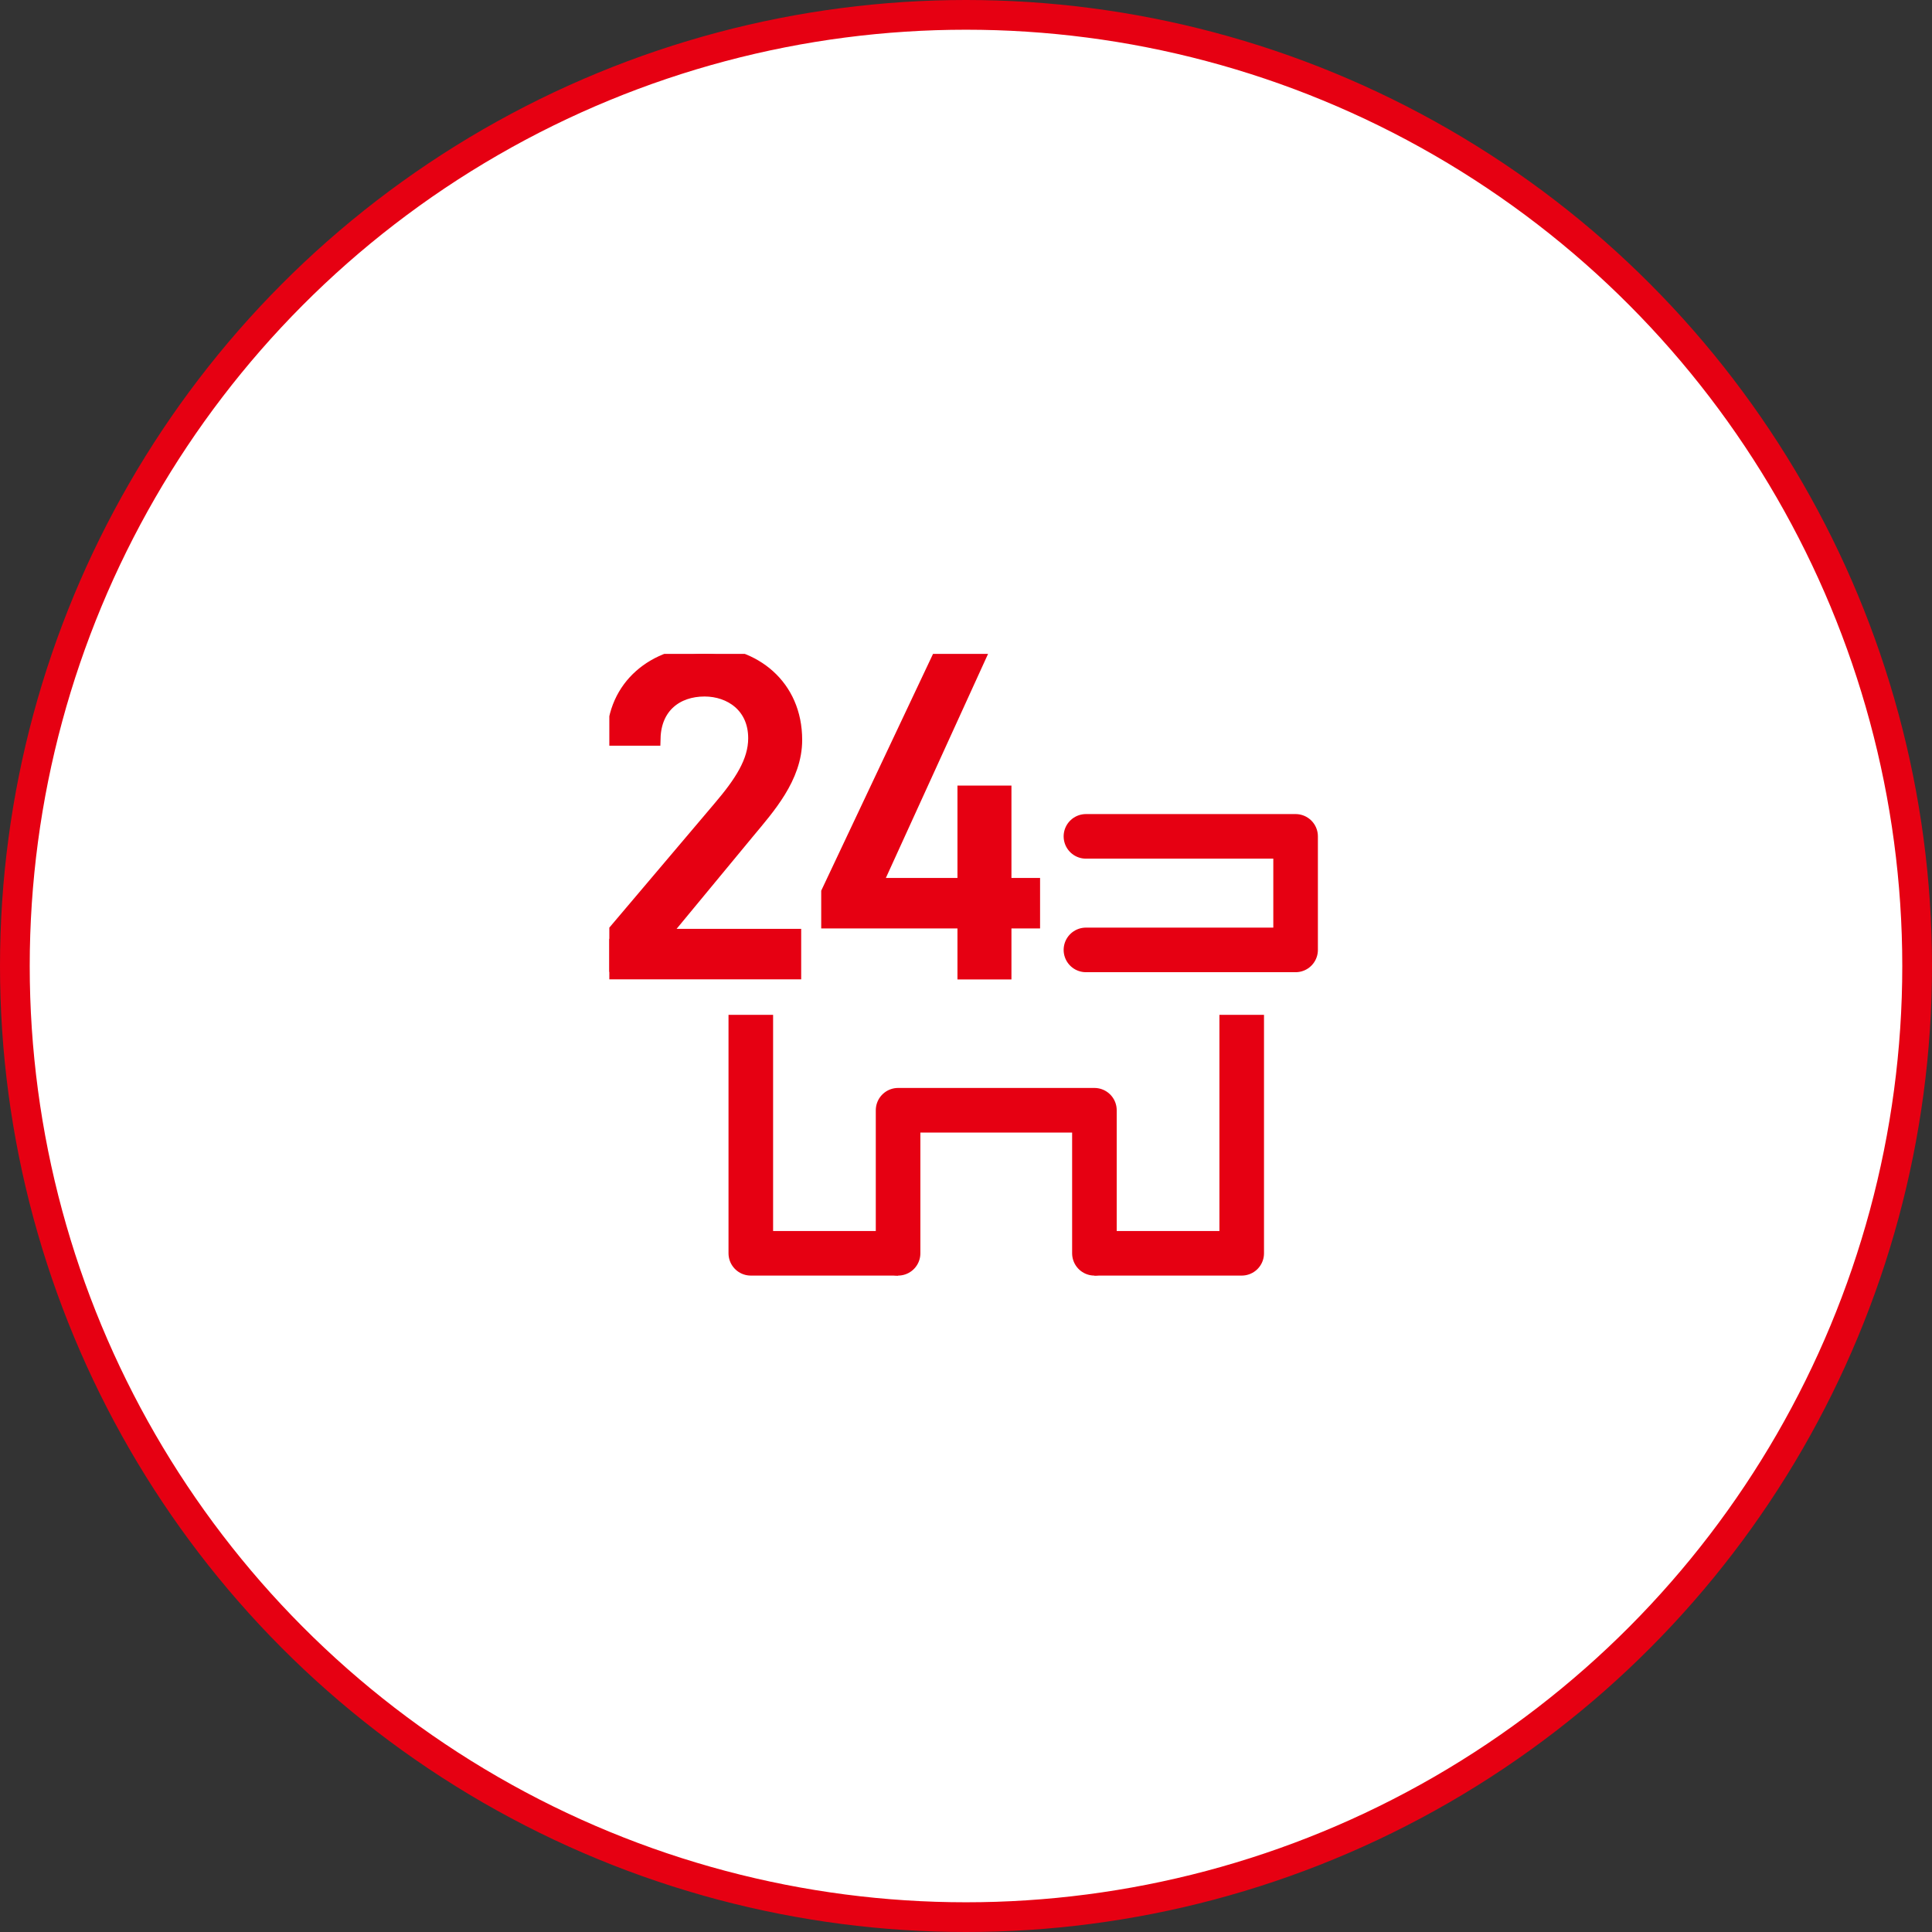 <svg width="130" height="130" viewBox="0 0 130 130" fill="none" xmlns="http://www.w3.org/2000/svg">
<rect x="0" y="0" width="130" height="130" fill="#333333" stroke="none"/>
<circle cx="65" cy="65" r="64" fill="white" stroke="#E60012" stroke-width="2"/>
<g clip-path="url(#clip0_78_19408)">
<path d="M73.641 84.331H83.552V68.286" stroke="#E60012" stroke-width="3" stroke-linejoin="round"/>
<path d="M50.52 68.286V84.331H60.431" stroke="#E60012" stroke-width="3" stroke-linejoin="round"/>
<path d="M60.43 84.331V74.706H73.641V84.331" stroke="#E60012" stroke-width="3" stroke-linecap="round" stroke-linejoin="round"/>
<path d="M73.07 56.277H87.178V63.917H73.07" stroke="#E60012" stroke-width="3" stroke-linecap="round" stroke-linejoin="round"/>
<path d="M53.41 65.396H41V63.192L48.45 54.398C49.89 52.709 50.844 51.269 50.844 49.676C50.844 47.472 49.156 46.366 47.41 46.366C45.512 46.366 44.005 47.501 43.947 49.676H41.334C41.334 46.175 44.1 44 47.41 44C50.72 44 53.477 46.175 53.477 49.79C53.477 52.299 51.636 54.331 50.291 55.952L44.463 63.002H53.41V65.396Z" fill="#E60012" stroke="#E60012"/>
<path d="M65.821 44.248L58.829 59.577H64.925V53.358H67.558V59.577H69.484V61.971H67.558V65.405H64.925V61.971H55.758V60.044L63.217 44.248H65.821Z" fill="#E60012" stroke="#E60012"/>
</g>
<defs>
<clipPath id="clip0_78_19408">
<rect width="47.847" height="42" fill="white" transform="translate(41 44)"/>
</clipPath>
</defs>
</svg>
